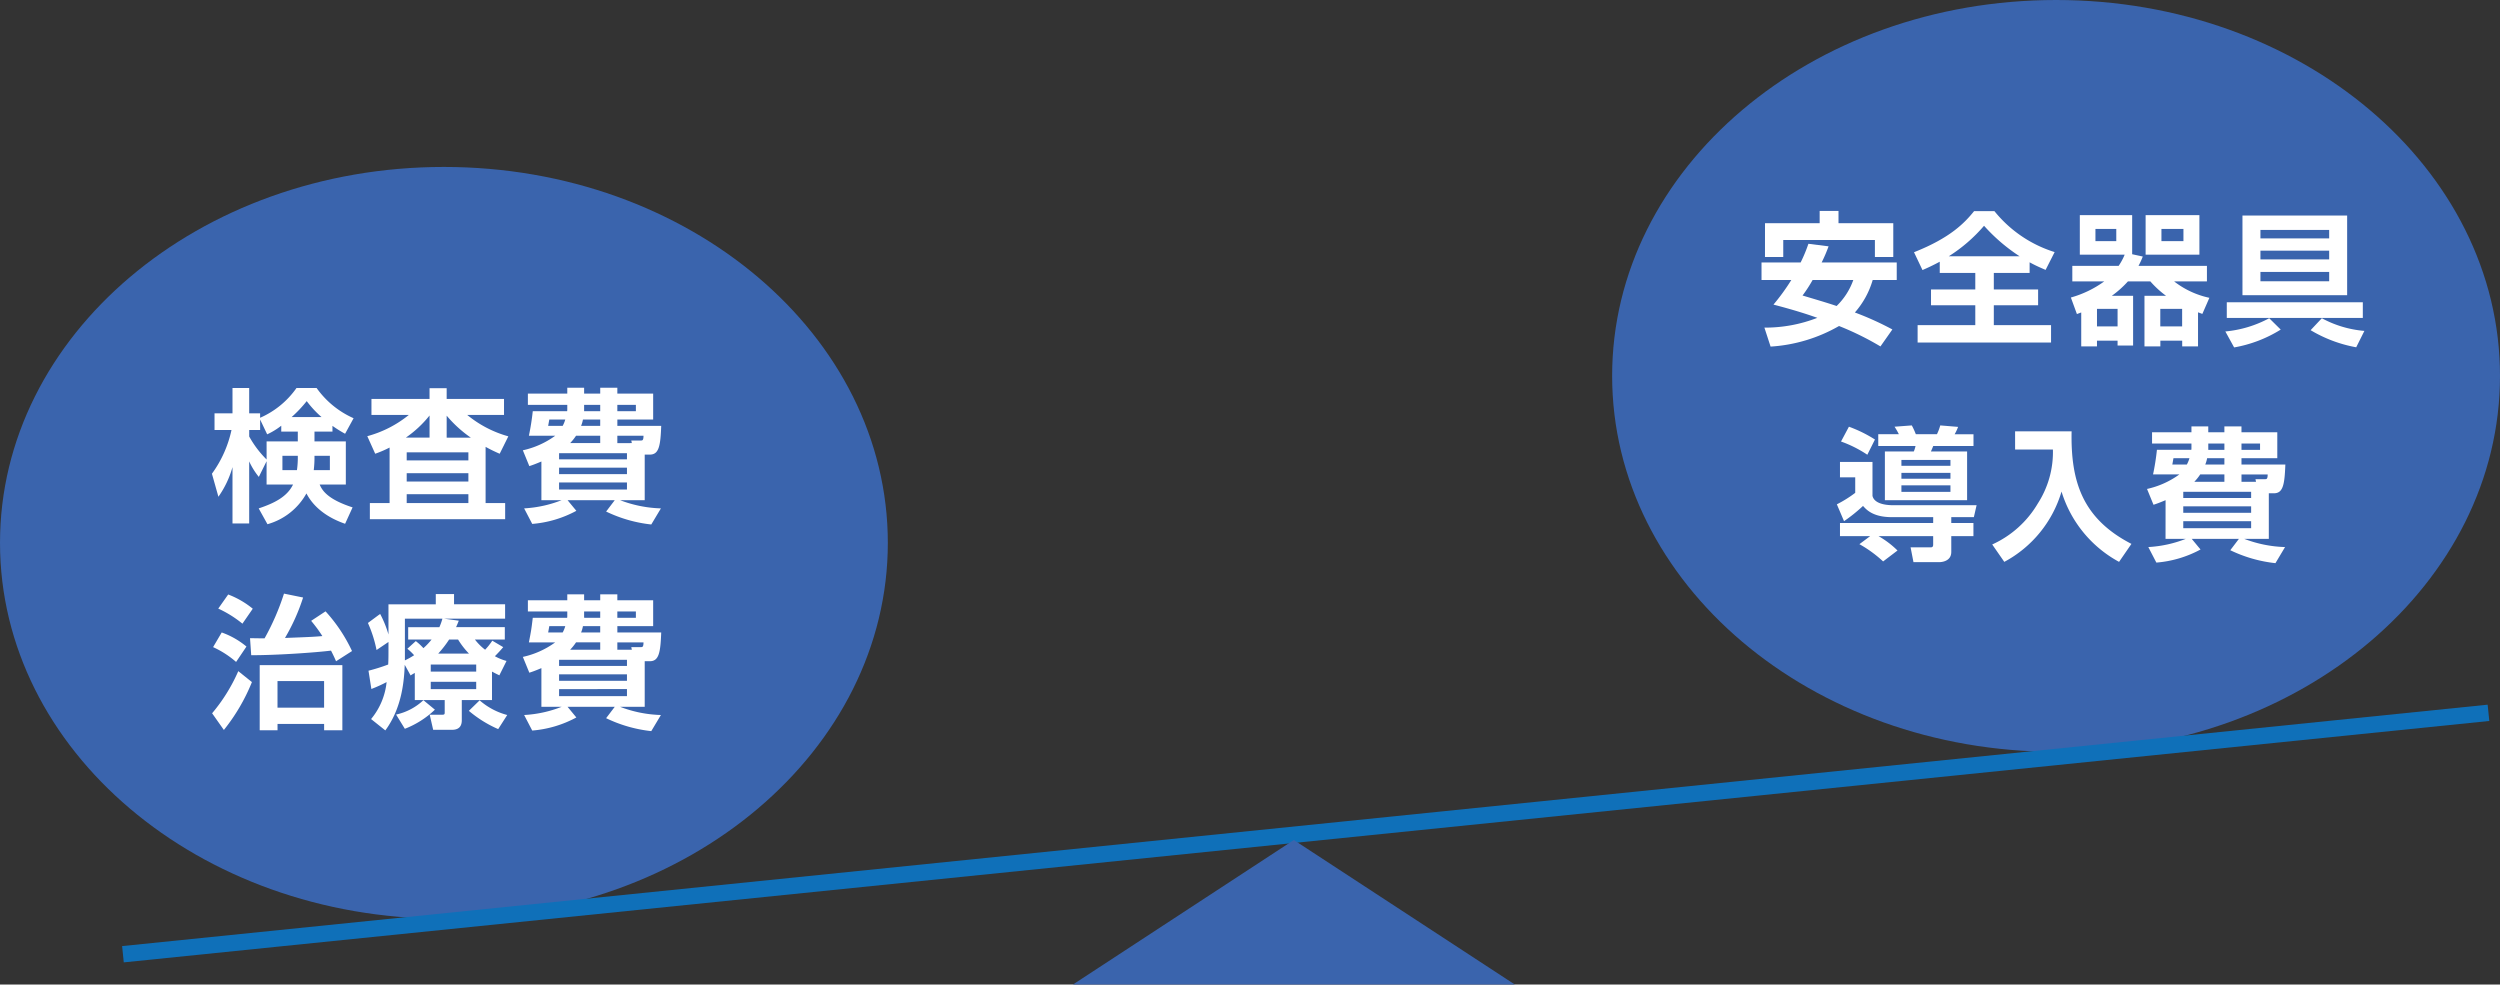 <svg xmlns="http://www.w3.org/2000/svg" width="340" height="133.893" viewBox="0 0 340 133.893"><rect x="0" y="0" width="340" height="133.893" fill="#333333" stroke="none"/><g transform="translate(-400.321 -149.49)"><path d="M521.065,210.817c0,28.233-27.03,51.122-60.376,51.122s-60.367-22.888-60.367-51.122,27.029-51.124,60.367-51.124S521.065,182.581,521.065,210.817Z" transform="translate(0 12.501)" fill="#3a64ad"/><path d="M619.6,200.612c0,28.238-27.028,51.124-60.372,51.124s-60.376-22.886-60.376-51.124,27.03-51.122,60.376-51.122S619.6,172.381,619.6,200.612Z" transform="translate(120.72 0)" fill="#3a64ad"/><g transform="translate(429.146 202.223)"><path d="M429.666,179.131H427.22v1.331h4.263v5.868h-3.56c.314.7.919,1.954,4.479,3.109l-1.017,2.23c-3.736-1.291-4.909-3.48-5.26-4.128a8.77,8.77,0,0,1-5.3,4.186l-1.193-2.15c2.17-.725,3.872-1.6,4.673-3.247h-3.6v-3.169l-1.055,2.132a9.669,9.669,0,0,1-1.311-2.112v8.447h-2.27v-7.666a13.076,13.076,0,0,1-1.916,4.03l-.881-3.131a15.682,15.682,0,0,0,2.661-5.946h-2.307v-2.267h2.443v-3.442h2.27v3.442h1.486v.605a11.817,11.817,0,0,0,4.947-4.048h2.739a12.22,12.22,0,0,0,5.027,4.108l-1.155,2.112a16.716,16.716,0,0,1-1.72-1.075Zm-6.963-.8a9.639,9.639,0,0,1-1.918,1.173l-.957-2.014v1.426h-1.486v.881a13.709,13.709,0,0,0,2.365,3.129v-2.463h4.244v-1.331H422.7Zm2.132,6.044a12.367,12.367,0,0,0,.116-1.956h-2.092v1.956Zm3.345-7.219a13.959,13.959,0,0,1-2.016-2.17,17.428,17.428,0,0,1-2.052,2.17Zm1.133,7.219v-1.956H427.22a14.566,14.566,0,0,1-.1,1.956Z" transform="translate(-413.275 -173.167)" fill="#fff"/><path d="M425.8,181.291a15.55,15.55,0,0,1-1.956.841l-1.077-2.388a15.265,15.265,0,0,0,5.654-2.893h-5.087V174.68h7.9v-1.466h2.328v1.466h7.8v2.172h-5.007a15.228,15.228,0,0,0,5.594,2.913l-1.175,2.368a20.322,20.322,0,0,1-1.916-.939v7.646h2.659v2.192h-18.4v-2.192H425.8Zm5.436-1.351V176.93a15.079,15.079,0,0,1-3.227,3.011Zm-3.109,2v1.095h8.389v-1.095Zm0,2.835v1.135h8.389v-1.135Zm0,2.855v1.213h8.389v-1.213Zm8.723-7.686a16.559,16.559,0,0,1-3.287-2.991v2.991Z" transform="translate(-401.641 -173.156)" fill="#fff"/><path d="M434.8,183.219c-.743.314-1.153.47-1.642.628l-.881-2.152a11.725,11.725,0,0,0,4.4-1.976H433.1a33.83,33.83,0,0,0,.527-3.345H438.3a1,1,0,0,0,.02-.254v-.607h-5.358v-1.524h5.358v-.8h2.29v.8h2.19v-.8h2.328v.8H450v3.52h-4.869v.861h5.964c-.1,2.679-.292,3.91-1.544,3.91h-.7v6.2H445.5a16.832,16.832,0,0,0,5.554,1.115l-1.31,2.19a18.745,18.745,0,0,1-6.142-1.76l1.175-1.544H438.36l1.193,1.446a15.135,15.135,0,0,1-6,1.78l-1.1-2.112a16.358,16.358,0,0,0,5.1-1.115H434.8Zm1.077-5.71c-.02.078-.1.567-.158.861h1.976a4.03,4.03,0,0,0,.352-.861Zm1.328,4.577v.839h9.232v-.839Zm0,1.974v.881h9.232v-.881Zm0,2.014v.959h9.232v-.959Zm5.594-5.358v-1h-3.287a7.374,7.374,0,0,1-.8,1Zm0-3.206h-2.348a4.128,4.128,0,0,1-.254.861h2.6Zm0-1.135v-.861h-2.19v.861Zm2.328,0h2.523v-.861h-2.523Zm1.974,4.341-.078-.352h1.291c.216,0,.372,0,.372-.645h-3.558v1Z" transform="translate(-389.995 -173.188)" fill="#fff"/></g><g transform="translate(639.889 178.18)"><path d="M517.1,167.194a20.223,20.223,0,0,1-.939,2.19h10.209v2.388H523.1a11.552,11.552,0,0,1-2.423,4.419,40.85,40.85,0,0,1,5.1,2.308l-1.622,2.308a39.02,39.02,0,0,0-5.632-2.777,21.323,21.323,0,0,1-9.31,2.8l-.841-2.581a19.533,19.533,0,0,0,7.2-1.331c-1.057-.372-2.681-.939-5.966-1.8a28.888,28.888,0,0,0,2.425-3.342h-4.05v-2.388h5.32a20.253,20.253,0,0,0,1.057-2.541Zm-8.645-3.149h7.432v-1.662h2.563v1.662h7.45v4.6h-2.5v-2.308H510.937v2.308h-2.486Zm6.475,7.726a18.7,18.7,0,0,1-1.371,2.112c1.564.469,3.307.977,4.635,1.426a9.213,9.213,0,0,0,2.27-3.538Z" transform="translate(-507.982 -162.383)" fill="#fff"/><path d="M520.8,169.275c-1.057.567-1.72.861-2.348,1.135l-1.153-2.425c4.947-1.956,6.883-3.99,8.176-5.592h2.757a17.016,17.016,0,0,0,8.193,5.572l-1.231,2.425c-.567-.254-1.253-.527-2.172-1.035V170.8h-4.869v2.25h6.024v2.15h-6.024v2.7h7.784v2.368H517.79V177.9h7.844v-2.7h-6.023v-2.15h6.023V170.8H520.8Zm10.855-.743a24.037,24.037,0,0,1-4.831-4.146,21.143,21.143,0,0,1-4.791,4.146Z" transform="translate(-496.562 -162.372)" fill="#fff"/><path d="M535.354,173.608v6.767h-2.112v-.663h-2.8v.781H528.3v-4.615c-.118.038-.216.078-.588.216l-.821-2.25a14.38,14.38,0,0,0,4.537-2.192h-4.341v-2.112h6.3a8.291,8.291,0,0,0,.821-1.524h-6.1v-5.378h7.118v5.318l1.446.314a10.789,10.789,0,0,1-.585,1.271h9.308v2.112h-4.459a11.8,11.8,0,0,0,4.793,2.23l-.959,2.192c-.412-.158-.469-.176-.587-.216v4.635h-2.152v-.781h-2.971v.781H536.9v-6.885h2.933a13.19,13.19,0,0,1-2.132-1.956h-3.051a13.611,13.611,0,0,1-2.189,1.956Zm-2.287-9.094h-2.835v1.664h2.835Zm.176,10.875h-2.8v2.385h2.8Zm11.128-12.75v5.378h-7.315v-5.378Zm-2.348,12.75h-2.971v2.385h2.971Zm.178-10.875h-2.993v1.664H542.2Z" transform="translate(-484.82 -162.071)" fill="#fff"/><path d="M543.86,178.174a17.754,17.754,0,0,1-6.337,2.425l-1.193-2.172a15.623,15.623,0,0,0,5.966-1.8Zm11.166-1.584h-18.5v-2.132h18.5Zm-16.369-13.925h14.237V173.5H538.658Zm2.445,1.956v1.155h9.348V164.62Zm0,2.817v1.193h9.348v-1.193Zm0,2.893V171.6h9.348V170.33Zm13.024,10.249a18.464,18.464,0,0,1-6.2-2.327l1.526-1.624a14.682,14.682,0,0,0,5.788,1.722Z" transform="translate(-473.25 -162.039)" fill="#fff"/><path d="M525.689,187.968h-5.634c-2.541,0-3.44-1-3.91-1.527a21.7,21.7,0,0,1-2.583,2.074l-.977-2.29a16.263,16.263,0,0,0,2.5-1.564V182.55h-2.074v-2.092h4.421v4.615c.292,1.271,2.405,1.271,2.815,1.271h11.344l-.372,1.624h-3.071v.8h3.013v1.78h-3.013V192.7c0,1.328-1.409,1.389-1.642,1.389h-3.5l-.392-2.016h2.757c.314,0,.314-.254.314-.409v-1.115h-7.432a12.447,12.447,0,0,1,2.581,1.956l-1.956,1.486a16.611,16.611,0,0,0-3.226-2.348l1.466-1.095h-4.108v-1.78h12.675Zm-11.462-12.3a18.091,18.091,0,0,1,3.54,1.742l-1.037,2.072a16.069,16.069,0,0,0-3.578-1.8Zm3.99,1.017h2.8a9.037,9.037,0,0,0-.587-1.017l2.348-.176a9.789,9.789,0,0,1,.547,1.193H526.2a6.58,6.58,0,0,0,.449-1.193l2.426.2a6.2,6.2,0,0,1-.469,1h2.563v1.6h-5.476c-.1.254-.2.49-.314.743H530.3v6.631H519.118v-6.631h3.93a3.419,3.419,0,0,0,.236-.743h-5.067Zm3.149,3.5v.8h6.669v-.8Zm0,1.76v.8h6.669v-.8Zm0,1.7v.881h6.669v-.881Z" transform="translate(-502.342 -146.326)" fill="#fff"/><path d="M525.192,175.85h7.686c-.138,6.825,1.466,11.871,8.136,15.312l-1.682,2.445a16.289,16.289,0,0,1-7.824-9.564,15.963,15.963,0,0,1-7.784,9.564l-1.642-2.365a13.8,13.8,0,0,0,6.2-5.574,12.9,12.9,0,0,0,2.054-7.334h-5.142Z" transform="translate(-490.708 -145.883)" fill="#fff"/><path d="M534.066,185.584c-.743.312-1.155.47-1.642.625l-.881-2.152a11.771,11.771,0,0,0,4.4-1.976h-3.58a32.468,32.468,0,0,0,.527-3.344h4.675a1,1,0,0,0,.02-.254v-.605h-5.358v-1.526h5.358v-.8h2.287v.8h2.192v-.8h2.325v.8h4.871v3.52H544.39v.861h5.966c-.1,2.679-.294,3.912-1.544,3.912h-.705v6.2h-3.345a16.848,16.848,0,0,0,5.554,1.115l-1.308,2.19a18.743,18.743,0,0,1-6.142-1.76l1.173-1.544h-6.415l1.195,1.446a15.145,15.145,0,0,1-6.006,1.78l-1.095-2.112a16.36,16.36,0,0,0,5.1-1.115h-2.757Zm1.075-5.712c-.02.078-.1.567-.156.861h1.976a4.155,4.155,0,0,0,.352-.861Zm1.331,4.577v.841h9.23v-.841Zm0,1.976v.879h9.23v-.879Zm0,2.014v.957h9.23v-.957Zm5.594-5.358v-1h-3.287a7.293,7.293,0,0,1-.8,1Zm0-3.209h-2.348a4.278,4.278,0,0,1-.254.861h2.6Zm0-1.135v-.859h-2.192v.859Zm2.325,0h2.524v-.859H544.39Zm1.976,4.344-.078-.354h1.291c.216,0,.371,0,.371-.645h-3.56v1Z" transform="translate(-479.116 -146.25)" fill="#fff"/></g><g transform="translate(429.166 230.223)"><path d="M418.7,197.8a25.861,25.861,0,0,1-3.814,6.513l-1.6-2.27a23.413,23.413,0,0,0,3.56-5.73Zm-4.108-6.747a10.956,10.956,0,0,1,3.365,1.916l-1.409,2.092a12.89,12.89,0,0,0-3.129-2.014Zm.881-5.165a11.964,11.964,0,0,1,3.342,1.936l-1.406,2.034a15.108,15.108,0,0,0-3.287-2.052Zm2.971,5.946c.743,0,1.1.02,1.976.02a32.981,32.981,0,0,0,2.641-6.084l2.6.53a26.947,26.947,0,0,1-2.465,5.5c3.6-.138,3.99-.158,5.085-.256a20.522,20.522,0,0,0-1.524-2.072l1.956-1.291a21.3,21.3,0,0,1,3.6,5.4l-2.172,1.388c-.176-.409-.332-.761-.683-1.446-2.27.274-7.334.625-10.855.625ZM431,195.493v8.859H428.52v-.861h-6.337v.861h-2.425v-8.859Zm-8.821,2.17v3.618h6.337v-3.618Z" transform="translate(-413.284 -185.771)" fill="#fff"/><path d="M429.182,196.515c-.138.1-.294.158-.567.352l-.8-1.446c-.08,1.916-.294,5.75-2.641,8.919l-1.936-1.544a9.352,9.352,0,0,0,2.112-5.027,19.025,19.025,0,0,1-2.072.939l-.392-2.486a25.7,25.7,0,0,0,2.679-.841c.038-.663.038-1.211.038-1.936v-1.133l-1.622,1.095a17.011,17.011,0,0,0-1.173-3.678l1.662-1.23a14.345,14.345,0,0,1,1.133,2.8v-4.108h6.435V185.8h2.483v1.388h6.943v1.956h-8.291l1.994.274c-.176.449-.254.625-.372.879h6.631v1.682h-4.068a7.452,7.452,0,0,0,1.389,1.389,9.022,9.022,0,0,0,.977-1.231l1.486.879c-.2.234-.507.605-1.135,1.233a6.886,6.886,0,0,0,1.584.645l-.977,1.956c-.412-.2-.527-.256-1-.51v3.872h-4.108v2.759c0,1.291-1.017,1.291-1.446,1.291h-2.446l-.469-2.054H432.9c.331,0,.351-.078.351-.334v-1.662h-4.068Zm2.737,5.007a12.461,12.461,0,0,1-4.088,2.6l-1.193-1.936a7.844,7.844,0,0,0,3.716-1.956Zm-2.6-9.328a7.788,7.788,0,0,1,1.037.959,9.192,9.192,0,0,0,1.115-1.175h-3.187V190.3h4.243a7.545,7.545,0,0,0,.41-1.153h-5.1v5.672a10.647,10.647,0,0,0,1.253-.705,7.45,7.45,0,0,0-.919-.879Zm2.034,3.186v.959h6.182v-.959Zm0,2.348v1h6.182v-1Zm5.2-3.832a10.718,10.718,0,0,1-1.486-1.918h-1.213a14.6,14.6,0,0,1-1.487,1.918Zm3.972,10.267a16.125,16.125,0,0,1-3.99-2.483L438,200.251a9.293,9.293,0,0,0,3.754,1.994Z" transform="translate(-401.616 -185.738)" fill="#fff"/><path d="M434.8,195.848c-.743.314-1.153.469-1.642.625l-.881-2.15a11.725,11.725,0,0,0,4.4-1.976H433.1c.292-1.527.332-1.7.527-3.345H438.3a1,1,0,0,0,.02-.254v-.607h-5.358v-1.524h5.358v-.8h2.29v.8h2.19v-.8h2.328v.8H450v3.52h-4.869V191h5.964c-.1,2.679-.292,3.91-1.544,3.91h-.7v6.2H445.5a16.72,16.72,0,0,0,5.554,1.115l-1.31,2.192a18.744,18.744,0,0,1-6.142-1.76l1.175-1.547H438.36l1.193,1.449a15.136,15.136,0,0,1-6,1.78l-1.1-2.114a16.233,16.233,0,0,0,5.1-1.115H434.8Zm1.077-5.71c-.02.078-.1.567-.158.861h1.976a4.082,4.082,0,0,0,.352-.861Zm1.328,4.575v.841h9.232v-.841Zm0,1.976v.881h9.232v-.881Zm0,2.014v.959h9.232V198.7Zm5.594-5.358v-1h-3.287a7.375,7.375,0,0,1-.8,1Zm0-3.207h-2.348a4.166,4.166,0,0,1-.254.861h2.6Zm0-1.135v-.861h-2.19V189Zm2.328,0h2.523v-.861h-2.523Zm1.974,4.341-.078-.352h1.291c.216,0,.372,0,.372-.645h-3.558v1Z" transform="translate(-390.015 -185.717)" fill="#fff"/></g><path d="M0,0H323.383V2.226H0Z" transform="translate(416.928 278.158) rotate(-5.827)" fill="#0f70b9"/><path d="M465.9,220.482l30.04-19.653,30.053,19.653Z" transform="translate(80.342 62.901)" fill="#3a64ad"/></g></svg>